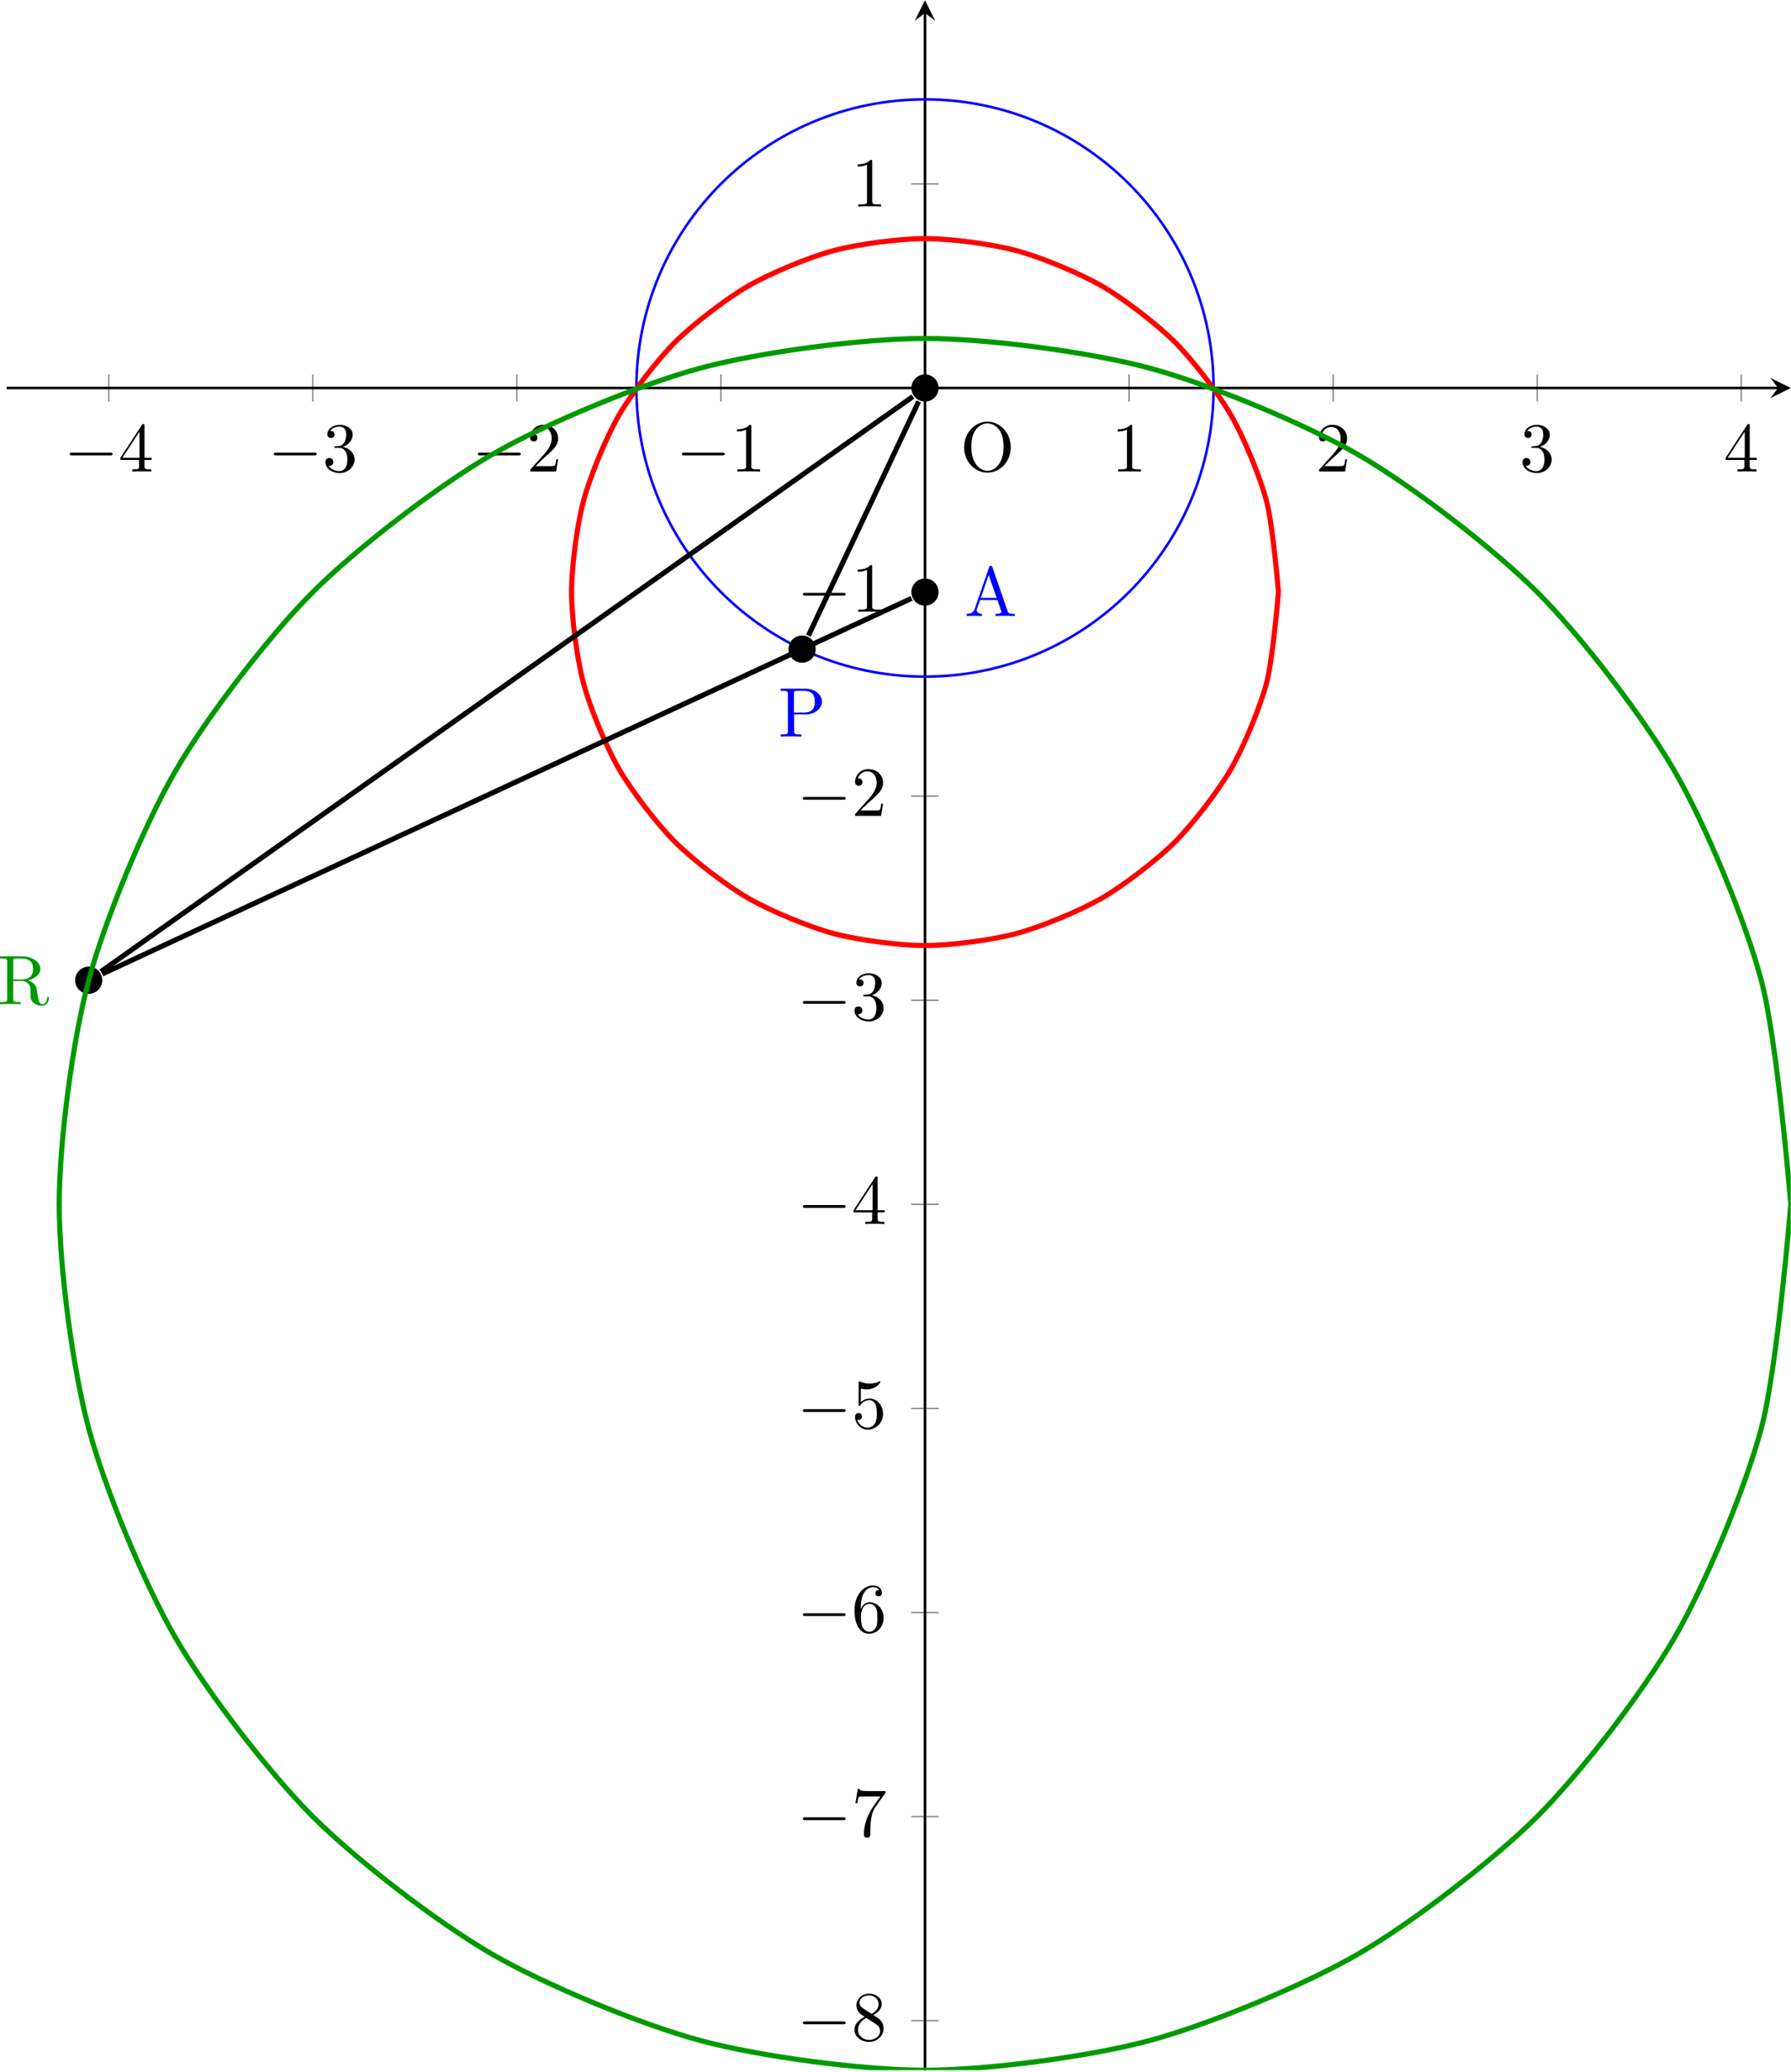 <svg xmlns="http://www.w3.org/2000/svg" xmlns:xlink="http://www.w3.org/1999/xlink" width="466" height="539" viewBox="1871.18 1497.919 278.555 322.192"><defs><path id="g1-49" d="M3.207-6.982c0-.262 0-.283-.25-.283-.677.698-1.637.698-1.986.698v.338c.218 0 .862 0 1.429-.284v5.651c0 .393-.033.524-1.015.524h-.349V0c.382-.033 1.331-.033 1.768-.033s1.385 0 1.767.033v-.338h-.35c-.981 0-1.014-.12-1.014-.524z"/><path id="g1-50" d="m1.385-.84 1.157-1.124c1.702-1.505 2.356-2.094 2.356-3.185 0-1.244-.982-2.116-2.313-2.116a2.016 2.016 0 0 0-2.04 1.974c0 .611.546.611.579.611.185 0 .567-.13.567-.578a.55.55 0 0 0-.578-.567c-.088 0-.11 0-.142.01.25-.709.84-1.112 1.473-1.112.992 0 1.461.883 1.461 1.778 0 .873-.545 1.734-1.145 2.41L.665-.403c-.12.12-.12.142-.12.404h4.048l.305-1.898h-.273c-.054.327-.13.807-.24.97C4.31-.84 3.59-.84 3.35-.84z"/><path id="g1-51" d="M3.164-3.84c.894-.295 1.527-1.058 1.527-1.92 0-.895-.96-1.505-2.007-1.505-1.102 0-1.931.654-1.931 1.483 0 .36.24.567.556.567.338 0 .556-.24.556-.556 0-.545-.512-.545-.676-.545.338-.535 1.058-.677 1.451-.677.447 0 1.047.24 1.047 1.222 0 .131-.022.764-.305 1.244-.327.523-.698.556-.971.567-.087.01-.35.033-.426.033-.087.01-.163.022-.163.13 0 .12.076.12.262.12h.48c.894 0 1.298.742 1.298 1.812 0 1.483-.753 1.8-1.233 1.8-.469 0-1.287-.186-1.669-.83.382.055.72-.185.72-.6 0-.392-.295-.61-.61-.61-.263 0-.612.152-.612.632C.458-.48 1.473.24 2.662.24c1.33 0 2.323-.993 2.323-2.105 0-.895-.687-1.746-1.821-1.975"/><path id="g1-52" d="M3.207-1.8v.95c0 .392-.022.512-.829.512H2.15V0c.447-.033 1.015-.033 1.473-.033s1.036 0 1.483.033v-.338h-.229c-.807 0-.829-.12-.829-.513V-1.8h1.091v-.338h-1.09v-4.964c0-.218 0-.283-.175-.283-.098 0-.131 0-.218.13L.305-2.138v.338zm.066-.338H.61l2.662-4.07z"/><path id="g1-53" d="M4.898-2.193c0-1.298-.894-2.389-2.073-2.389-.523 0-.992.175-1.385.557v-2.128c.218.066.578.142.927.142 1.342 0 2.106-.993 2.106-1.134 0-.066-.033-.12-.11-.12-.01 0-.032 0-.087.032a3.6 3.6 0 0 1-1.483.317c-.437 0-.938-.077-1.451-.306-.087-.033-.11-.033-.131-.033-.11 0-.11.088-.11.262v3.23c0 .196 0 .283.154.283.076 0 .098-.033.141-.098.12-.175.524-.764 1.408-.764.567 0 .84.502.927.698.174.404.196.83.196 1.375 0 .382 0 1.036-.262 1.494-.261.426-.665.71-1.167.71-.796 0-1.418-.579-1.603-1.222.032.01.065.022.185.022.36 0 .545-.273.545-.535s-.185-.535-.545-.535c-.153 0-.535.077-.535.579C.545-.818 1.298.24 2.52.24c1.265 0 2.378-1.047 2.378-2.433"/><path id="g1-54" d="M1.44-3.578v-.262c0-2.76 1.353-3.153 1.91-3.153.26 0 .72.066.96.437-.165 0-.6 0-.6.49 0 .339.26.502.5.502.175 0 .503-.098.503-.523 0-.655-.48-1.178-1.386-1.178-1.396 0-2.869 1.407-2.869 3.818C.458-.535 1.724.24 2.738.24 3.95.24 4.985-.785 4.985-2.225c0-1.386-.97-2.433-2.181-2.433-.742 0-1.146.556-1.364 1.08M2.738-.065c-.687 0-1.014-.655-1.08-.819-.196-.512-.196-1.385-.196-1.581 0-.851.349-1.942 1.33-1.942.175 0 .677 0 1.015.676.197.404.197.96.197 1.495 0 .523 0 1.069-.186 1.461-.327.655-.829.71-1.08.71"/><path id="g1-55" d="M5.193-6.644c.098-.13.098-.152.098-.381H2.64c-1.33 0-1.353-.142-1.396-.35H.97L.61-5.127h.273c.032-.175.13-.862.272-.993.077-.065.928-.065 1.07-.065h2.258c-.12.174-.982 1.363-1.222 1.723C2.28-2.989 1.92-1.472 1.92-.36c0 .11 0 .6.502.6s.502-.49.502-.6v-.556c0-.6.032-1.2.12-1.79.043-.25.196-1.189.676-1.865z"/><path id="g1-56" d="M1.778-4.985c-.502-.328-.545-.699-.545-.884 0-.666.709-1.124 1.483-1.124.797 0 1.495.568 1.495 1.353 0 .622-.426 1.145-1.08 1.527zM3.371-3.95c.785-.404 1.32-.971 1.32-1.691 0-1.004-.971-1.625-1.964-1.625-1.09 0-1.974.807-1.974 1.821 0 .197.022.688.48 1.2.12.131.523.404.796.59-.633.316-1.57.927-1.57 2.007C.458-.491 1.57.24 2.715.24c1.233 0 2.27-.905 2.27-2.073 0-.392-.12-.883-.535-1.342-.207-.229-.382-.338-1.08-.774m-1.091.458 1.342.851c.305.207.818.535.818 1.2 0 .807-.818 1.375-1.713 1.375-.938 0-1.723-.677-1.723-1.582 0-.633.349-1.331 1.276-1.844"/><path id="g1-65" d="M4.342-7.593c-.055-.142-.077-.218-.251-.218s-.207.066-.262.218L1.571-1.069c-.196.556-.633.72-1.222.73V0c.251-.01.72-.033 1.113-.033.338 0 .905.022 1.254.033v-.338c-.545 0-.818-.273-.818-.557 0-.032.011-.141.022-.163l.502-1.43h2.694l.579 1.67c.01.043.032.109.032.153 0 .327-.61.327-.905.327V0c.393-.033 1.156-.033 1.57-.033.47 0 .972.011 1.43.033v-.338h-.197c-.654 0-.807-.077-.927-.437zM3.764-6.37l1.232 3.546H2.542z"/><path id="g1-79" d="M7.865-3.698c0-2.226-1.647-3.993-3.632-3.993C2.28-7.69.61-5.945.61-3.698.61-1.462 2.29.24 4.233.24c1.985 0 3.632-1.735 3.632-3.938M4.244-.044c-1.048 0-2.51-.96-2.51-3.807 0-2.825 1.593-3.567 2.499-3.567.949 0 2.509.774 2.509 3.567 0 2.891-1.495 3.807-2.498 3.807"/><path id="g1-80" d="M2.476-3.447H4.32c1.31 0 2.487-.884 2.487-1.975 0-1.069-1.08-2.029-2.574-2.029H.382v.338h.262c.84 0 .861.12.861.513v5.75c0 .392-.021.512-.861.512H.382V0C.764-.033 1.57-.033 1.985-.033S3.218-.033 3.6 0v-.338h-.262c-.84 0-.862-.12-.862-.513zm-.032-.284v-2.945c0-.36.021-.437.534-.437h.971c1.735 0 1.735 1.157 1.735 1.691 0 .513 0 1.691-1.735 1.691z"/><path id="g1-82" d="M2.444-3.85v-2.826c0-.251 0-.382.24-.415.109-.022.425-.022.643-.022.982 0 2.204.044 2.204 1.626 0 .752-.262 1.636-1.876 1.636zm2.301.14c1.059-.26 1.91-.926 1.91-1.777 0-1.048-1.244-1.964-2.848-1.964H.382v.338h.262c.84 0 .861.12.861.513v5.75c0 .392-.021.512-.861.512H.382V0c.393-.033 1.167-.033 1.593-.033s1.2 0 1.592.033v-.338h-.262c-.84 0-.861-.12-.861-.513v-2.76h1.254c.175 0 .633 0 1.015.371.414.393.414.73.414 1.462 0 .709 0 1.145.448 1.56.447.393 1.047.458 1.374.458.851 0 1.036-.895 1.036-1.2 0-.065 0-.185-.141-.185-.12 0-.12.098-.131.174-.066.775-.448.971-.72.971-.535 0-.622-.556-.775-1.57l-.142-.874c-.196-.698-.73-1.058-1.33-1.265"/><path id="g0-0" d="M7.19-2.51c.185 0 .38 0 .38-.217s-.195-.218-.38-.218H1.286c-.185 0-.382 0-.382.218s.197.218.382.218z"/><clipPath id="clip1"><path d="M1872.222 1819.872h277.476v-321.914h-277.476z"/></clipPath></defs><g id="page1"><path fill="none" stroke="gray" stroke-miterlimit="10" stroke-width=".199" d="M1888.089 1560.384v-4.25m31.738 4.25v-4.25m31.739 4.25v-4.25m31.738 4.25v-4.25m63.48 4.25v-4.25m31.739 4.25v-4.25m31.738 4.25v-4.25m31.738 4.25v-4.25m-129.082 256.035h4.254m-4.254-31.739h4.254m-4.254-31.738h4.254m-4.254-31.738h4.254m-4.254-31.738h4.254m-4.254-31.739h4.254m-4.254-31.742h4.254m-4.254-31.738h4.254m-4.254-63.477h4.254"/><path fill="none" stroke="#000" stroke-miterlimit="10" stroke-width=".399" d="M1872.222 1558.259h275.484"/><path d="m2149.701 1558.26-3.188-1.595 1.196 1.594-1.196 1.594"/><path fill="none" stroke="#000" stroke-miterlimit="10" stroke-width=".399" d="M2015.046 1819.872V1499.95"/><path d="m2015.042 1497.96-1.598 3.187 1.598-1.195 1.594 1.195"/><g transform="translate(8.7 -248.42)"><use xlink:href="#g0-0" x="1872.418" y="1819.671"/><use xlink:href="#g1-52" x="1880.903" y="1819.671"/></g><g transform="translate(40.44 -248.42)"><use xlink:href="#g0-0" x="1872.418" y="1819.671"/><use xlink:href="#g1-51" x="1880.903" y="1819.671"/></g><g transform="translate(72.18 -248.42)"><use xlink:href="#g0-0" x="1872.418" y="1819.671"/><use xlink:href="#g1-50" x="1880.903" y="1819.671"/></g><g transform="translate(103.92 -248.42)"><use xlink:href="#g0-0" x="1872.418" y="1819.671"/><use xlink:href="#g1-49" x="1880.903" y="1819.671"/></g><use xlink:href="#g1-49" x="1872.418" y="1819.671" transform="translate(171.64 -248.42)"/><use xlink:href="#g1-50" x="1872.418" y="1819.671" transform="translate(203.37 -248.42)"/><use xlink:href="#g1-51" x="1872.418" y="1819.671" transform="translate(235.11 -248.42)"/><use xlink:href="#g1-52" x="1872.418" y="1819.671" transform="translate(266.85 -248.42)"/><g transform="translate(122.72 -4.44)"><use xlink:href="#g0-0" x="1872.418" y="1819.671"/><use xlink:href="#g1-56" x="1880.903" y="1819.671"/></g><g transform="translate(122.72 -36.18)"><use xlink:href="#g0-0" x="1872.418" y="1819.671"/><use xlink:href="#g1-55" x="1880.903" y="1819.671"/></g><g transform="translate(122.72 -67.92)"><use xlink:href="#g0-0" x="1872.418" y="1819.671"/><use xlink:href="#g1-54" x="1880.903" y="1819.671"/></g><g transform="translate(122.72 -99.66)"><use xlink:href="#g0-0" x="1872.418" y="1819.671"/><use xlink:href="#g1-53" x="1880.903" y="1819.671"/></g><g transform="translate(122.72 -131.4)"><use xlink:href="#g0-0" x="1872.418" y="1819.671"/><use xlink:href="#g1-52" x="1880.903" y="1819.671"/></g><g transform="translate(122.72 -163.13)"><use xlink:href="#g0-0" x="1872.418" y="1819.671"/><use xlink:href="#g1-51" x="1880.903" y="1819.671"/></g><g transform="translate(122.72 -194.87)"><use xlink:href="#g0-0" x="1872.418" y="1819.671"/><use xlink:href="#g1-50" x="1880.903" y="1819.671"/></g><g transform="translate(122.72 -226.61)"><use xlink:href="#g0-0" x="1872.418" y="1819.671"/><use xlink:href="#g1-49" x="1880.903" y="1819.671"/></g><use xlink:href="#g1-49" x="1872.418" y="1819.671" transform="translate(131.21 -289.63)"/><path d="M2017.159 1558.259a2.115 2.115 0 0 0-4.23 0 2.115 2.115 0 0 0 4.23 0" clip-path="url(#clip1)"/><use xlink:href="#g1-79" x="1872.418" y="1819.671" transform="translate(148.1 -248.49)"/><path d="M2017.159 1589.997a2.117 2.117 0 0 0-2.113-2.113 2.12 2.12 0 0 0-2.117 2.113 2.115 2.115 0 0 0 4.23 0" clip-path="url(#clip1)"/><use xlink:href="#g1-65" x="1872.418" y="1819.671" fill="#00f" transform="translate(148.77 -225.95)"/><path d="M1887.089 1650.364a2.11 2.11 0 0 0-2.113-2.113 2.112 2.112 0 1 0 0 4.226 2.115 2.115 0 0 0 2.113-2.113" clip-path="url(#clip1)"/><use xlink:href="#g1-82" x="1872.418" y="1819.671" fill="#090" transform="translate(-1.62 -165.58)"/><path fill="none" stroke="#00f" stroke-miterlimit="10" stroke-width=".399" d="M2059.929 1558.259c0-24.79-20.094-44.883-44.883-44.883-24.793 0-44.887 20.093-44.887 44.883 0 24.789 20.094 44.886 44.887 44.886 24.789 0 44.883-20.097 44.883-44.886z" clip-path="url(#clip1)"/><path d="M1998.042 1598.868a2.114 2.114 0 0 0-2.113-2.113 2.114 2.114 0 0 0 0 4.23 2.115 2.115 0 0 0 2.113-2.117" clip-path="url(#clip1)"/><use xlink:href="#g1-80" x="1872.418" y="1819.671" fill="#00f" transform="translate(119.8 -207.2)"/><path fill="none" stroke="red" stroke-miterlimit="10" stroke-width=".797" d="M2070.015 1589.997s-.848-10.414-1.871-14.227c-1.024-3.812-3.52-9.84-5.492-13.258-1.973-3.418-5.946-8.593-8.739-11.386-2.789-2.789-7.965-6.762-11.383-8.735-3.418-1.976-9.445-4.472-13.257-5.492-3.813-1.023-10.282-1.875-14.227-1.875-3.949 0-10.418.852-14.23 1.875-3.813 1.02-9.84 3.516-13.258 5.492-3.418 1.973-8.594 5.946-11.383 8.735-2.793 2.793-6.766 7.968-8.738 11.386-1.973 3.418-4.47 9.446-5.493 13.258-1.019 3.813-1.87 10.282-1.87 14.227 0 3.949.851 10.414 1.87 14.23 1.024 3.813 3.52 9.836 5.493 13.258 1.972 3.418 5.945 8.594 8.738 11.383 2.789 2.793 7.965 6.762 11.383 8.738 3.418 1.973 9.445 4.469 13.258 5.492 3.812 1.02 10.281 1.871 14.23 1.871 3.945 0 10.414-.851 14.227-1.871 3.812-1.023 9.839-3.519 13.257-5.492 3.418-1.976 8.594-5.945 11.383-8.738 2.793-2.789 6.766-7.965 8.739-11.383 1.972-3.422 4.468-9.445 5.492-13.258 1.023-3.816 1.871-14.23 1.871-14.23" clip-path="url(#clip1)"/><path fill="none" stroke="#090" stroke-miterlimit="10" stroke-width=".797" d="M2149.698 1685.216s-2.082-25.512-4.586-34.852c-2.503-9.344-8.617-24.102-13.453-32.477s-14.562-21.05-21.398-27.886c-6.84-6.84-19.512-16.567-27.891-21.403-8.375-4.836-23.133-10.949-32.472-13.453-9.344-2.504-25.184-4.586-34.852-4.586-9.672 0-25.512 2.082-34.855 4.586-9.34 2.504-24.098 8.617-32.473 13.453-8.379 4.836-21.05 14.563-27.89 21.403-6.837 6.836-16.563 19.511-21.4 27.886-4.835 8.375-10.948 23.133-13.452 32.477-2.504 9.34-4.586 25.18-4.586 34.852 0 9.668 2.082 25.507 4.586 34.851 2.504 9.34 8.617 24.102 13.453 32.477s14.562 21.047 21.398 27.886c6.84 6.836 19.512 16.563 27.89 21.399 8.376 4.836 23.134 10.95 32.474 13.453 9.343 2.504 25.183 4.59 34.855 4.59 9.668 0 25.508-2.086 34.852-4.59 9.339-2.504 24.097-8.617 32.472-13.453 8.379-4.836 21.051-14.563 27.891-21.399 6.836-6.84 16.562-19.511 21.398-27.886s10.95-23.137 13.453-32.477c2.504-9.344 4.586-34.851 4.586-34.851" clip-path="url(#clip1)"/><path fill="none" stroke="#000" stroke-miterlimit="10" stroke-width=".797" d="m2012.948 1590.973-125.875 58.414m-.21-.359 126.292-89.434m.903.758-17.145 36.426" clip-path="url(#clip1)"/></g><script type="text/ecmascript">if(window.parent.postMessage)window.parent.postMessage(&quot;202.125|349.5|404.25|&quot;+window.location,&quot;*&quot;);</script></svg>